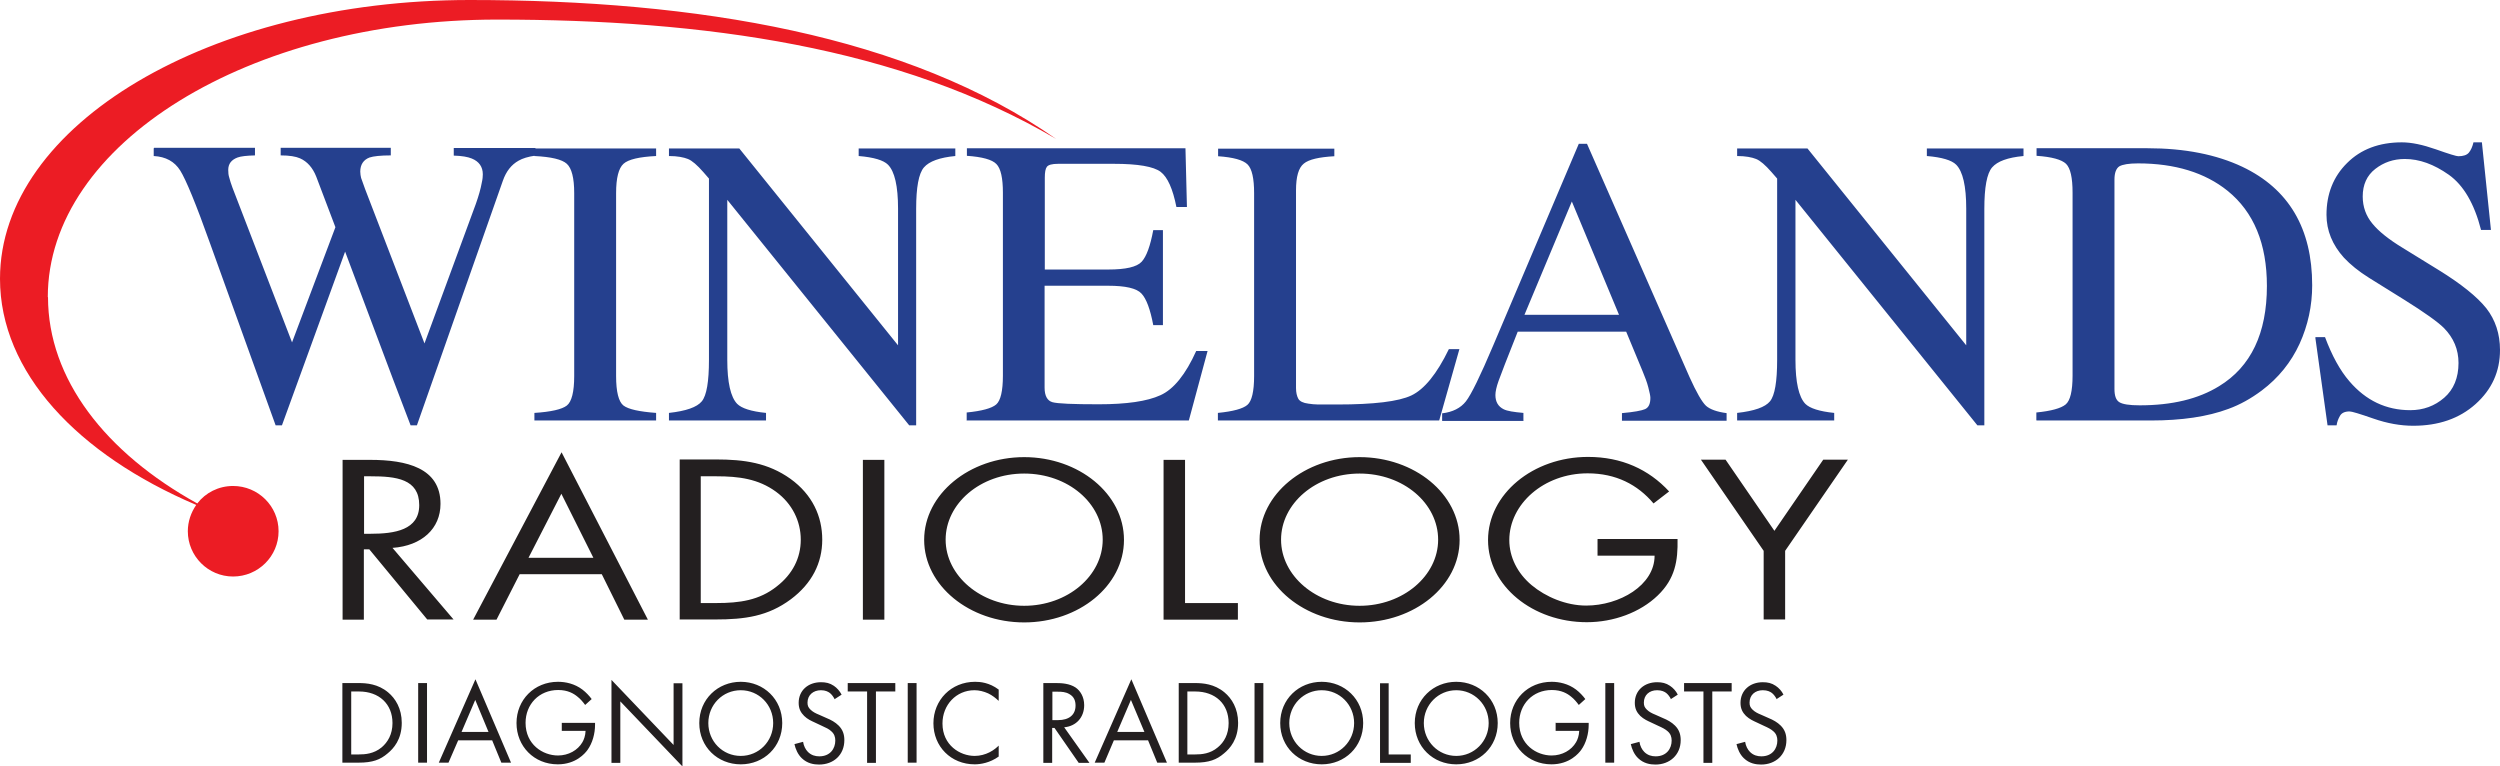 <svg xmlns="http://www.w3.org/2000/svg" id="Layer_2" viewBox="0 0 118.73 36.4"><defs><style>      .cls-1 {        fill: #231f20;      }      .cls-2 {        fill: #25408e;      }      .cls-3 {        fill: #ec1c24;      }    </style></defs><g id="Layer_1-2" data-name="Layer_1"><g><path class="cls-3" d="M2.28,14.11c0,3.89,2.73,7.39,7.09,9.8.39-.51,1.01-.83,1.7-.83,1.19,0,2.16.96,2.16,2.15,0,1.19-.97,2.15-2.16,2.15-1.19,0-2.15-.97-2.15-2.15,0-.46.15-.89.4-1.25C3.67,21.58,0,17.67,0,13.24,0,5.92,9.99,0,22.31,0c10.81,0,20.81,1.68,27.85,6.6C42.72,2.22,33.44.93,23.61.93c-11.79,0-21.34,5.9-21.34,13.18h0Z"></path><path class="cls-2" d="M7.3,7.05v.36c.57.03.99.26,1.26.69.27.43.75,1.59,1.42,3.47l1.65,4.58,1.46,4.05h.3s3-8.25,3-8.25l2.26,6.02.85,2.23h.3s1.24-3.53,1.24-3.53l.79-2.25,2.05-5.83c.16-.46.41-.77.75-.96.19-.11.45-.19.8-.24v-.36s-3.88,0-3.88,0v.36c.38.01.67.06.86.14.34.14.52.39.52.75,0,.1-.01.23-.05.4-.05.29-.15.63-.28,1l-2.44,6.63-2.82-7.33c-.1-.27-.16-.44-.19-.53-.02-.09-.04-.19-.04-.3,0-.33.15-.56.44-.67.18-.06.52-.1,1.01-.1v-.36s-5.23,0-5.23,0v.36c.41,0,.72.05.92.14.34.15.6.44.77.87l.91,2.4-2.06,5.47-2.83-7.35c-.07-.19-.12-.35-.15-.47-.04-.12-.05-.24-.05-.37,0-.29.15-.48.44-.59.16-.06.44-.09.83-.1v-.36s-4.79,0-4.79,0h0ZM25.38,19.97h5.78s0-.36,0-.36c-.8-.06-1.31-.17-1.55-.35-.23-.18-.35-.65-.35-1.4v-8.69c0-.72.12-1.18.35-1.39.23-.21.75-.33,1.55-.37v-.36s-5.78,0-5.78,0v.36c.8.04,1.31.16,1.54.37.23.21.35.67.35,1.39v8.69c0,.75-.12,1.22-.35,1.4-.23.18-.75.3-1.54.35v.36ZM31.79,19.97h4.59s0-.36,0-.36c-.71-.07-1.16-.22-1.37-.43-.31-.32-.47-1.02-.47-2.09v-7.6s8.64,10.71,8.64,10.71h.33s0-10.28,0-10.28c0-1.02.12-1.68.37-1.97.25-.29.75-.47,1.49-.54v-.36s-4.59,0-4.59,0v.36c.72.06,1.18.2,1.39.41.32.32.48,1.02.48,2.09v6.49s-7.54-9.35-7.54-9.35h-3.34s0,.36,0,.36c.4,0,.7.06.9.14.2.08.44.29.73.62l.27.31v8.61c0,1.03-.11,1.69-.34,1.97-.23.28-.75.46-1.56.55v.36s0,0,0,0ZM45.9,19.97h10.56s.89-3.3.89-3.3h-.54c-.5,1.11-1.07,1.82-1.7,2.1-.63.29-1.61.43-2.93.43-1.22,0-1.96-.03-2.2-.1-.24-.07-.37-.3-.37-.69v-4.84s3.01,0,3.01,0c.83,0,1.36.12,1.59.37.23.24.42.75.56,1.5h.46s0-4.51,0-4.51h-.46c-.14.75-.32,1.25-.55,1.5-.23.25-.76.37-1.59.37h-3.01s0-4.36,0-4.36c0-.26.03-.43.1-.52.07-.09.24-.14.53-.14h2.66c1.14,0,1.88.13,2.21.38.33.25.58.81.75,1.67h.5s-.07-2.79-.07-2.79h-10.38s0,.36,0,.36c.73.05,1.2.18,1.4.39.21.21.31.67.31,1.36v8.69c0,.73-.11,1.19-.32,1.37-.21.18-.68.31-1.4.38v.36h0ZM57.84,19.97h10.51s.96-3.39.96-3.39h-.5c-.57,1.18-1.17,1.91-1.78,2.2-.61.29-1.79.43-3.52.43-.45,0-.75,0-.91,0-.16,0-.32-.02-.46-.04-.25-.03-.41-.11-.48-.23-.07-.13-.11-.3-.11-.51v-9.39c0-.65.12-1.07.37-1.27.24-.2.73-.31,1.45-.35v-.36s-5.52,0-5.52,0v.36c.72.05,1.19.18,1.4.39.21.21.31.67.31,1.36v8.69c0,.73-.11,1.19-.32,1.37-.21.18-.68.31-1.4.38v.36h0ZM72.4,14.95l2.25-5.38,2.24,5.38h-4.49ZM72.35,19.97v-.36c-.46-.04-.77-.09-.93-.17-.27-.13-.4-.36-.4-.68,0-.16.05-.39.15-.67.1-.28.4-1.06.91-2.34h5.15s.78,1.88.78,1.88c.11.27.21.52.27.76.06.24.1.41.1.5,0,.29-.08.46-.25.54-.16.07-.53.14-1.1.19v.36s4.97,0,4.97,0v-.36c-.46-.06-.79-.18-.98-.35-.19-.18-.45-.63-.78-1.36l-4.87-11.08h-.39s-4.07,9.59-4.07,9.59c-.61,1.44-1.04,2.32-1.29,2.64-.25.32-.63.51-1.13.57v.36s3.87,0,3.87,0h0ZM82.52,19.97h4.59s0-.36,0-.36c-.7-.07-1.16-.22-1.37-.43-.31-.32-.47-1.02-.47-2.09v-7.6s8.64,10.71,8.64,10.71h.33s0-10.28,0-10.28c0-1.02.12-1.68.37-1.97.25-.29.74-.47,1.49-.54v-.36s-4.59,0-4.59,0v.36c.72.06,1.18.2,1.39.41.32.32.48,1.02.48,2.09v6.49s-7.54-9.35-7.54-9.35h-3.34s0,.36,0,.36c.4,0,.7.06.9.14.2.08.44.29.73.62l.27.31v8.61c0,1.03-.11,1.69-.34,1.97-.23.28-.75.46-1.56.55v.36s0,0,0,0ZM100.42,18.47v-9.94c0-.32.08-.53.23-.63.16-.09.45-.14.89-.14,1.76,0,3.18.44,4.25,1.3,1.25,1.01,1.87,2.52,1.87,4.52,0,2.25-.76,3.84-2.27,4.76-.99.61-2.24.91-3.77.91-.49,0-.81-.05-.97-.15-.16-.1-.23-.31-.23-.63M96.72,19.97h5.43c1.46,0,2.69-.18,3.68-.55.55-.2,1.07-.49,1.58-.87.8-.6,1.4-1.35,1.8-2.22.4-.88.6-1.81.6-2.78,0-2.7-1.11-4.58-3.32-5.63-1.23-.58-2.73-.88-4.5-.88h-5.27s0,.36,0,.36c.73.05,1.19.18,1.4.38.21.21.31.66.31,1.37v8.69c0,.73-.11,1.19-.33,1.37s-.68.31-1.39.38v.36s0,0,0,0ZM109.96,16.04l.58,4.16h.43c.02-.16.08-.31.16-.45.08-.14.23-.21.46-.21.1,0,.47.11,1.13.34.66.23,1.29.34,1.89.34,1.2,0,2.19-.34,2.96-1.03.77-.69,1.16-1.54,1.16-2.57,0-.76-.22-1.43-.65-1.98-.44-.55-1.2-1.16-2.27-1.82l-1.72-1.06c-.64-.39-1.12-.77-1.42-1.14-.3-.36-.46-.79-.46-1.29,0-.56.2-1,.6-1.31.4-.31.86-.47,1.4-.47.69,0,1.38.25,2.09.75.7.5,1.21,1.37,1.53,2.62h.47s-.43-4.16-.43-4.16h-.4c-.05.21-.12.37-.22.49-.09.11-.26.17-.5.17-.09,0-.45-.11-1.07-.33-.63-.22-1.16-.33-1.61-.33-1.08,0-1.95.33-2.6.98-.66.65-.98,1.48-.98,2.46,0,.75.28,1.43.83,2.04.3.32.7.65,1.2.96l1.67,1.04c.96.6,1.59,1.05,1.88,1.34.46.47.69,1.02.69,1.66,0,.7-.23,1.26-.68,1.65-.45.39-.99.59-1.61.59-1.15,0-2.11-.46-2.89-1.37-.45-.52-.83-1.22-1.16-2.1h-.45s0,0,0,0Z"></path><path class="cls-1" d="M17.29,22.62h.3c1.22,0,2.32.12,2.32,1.37,0,1.18-1.16,1.36-2.31,1.36h-.31s0-2.73,0-2.73ZM17.29,26.09h.25s2.75,3.33,2.75,3.33h1.25s-2.9-3.4-2.9-3.4c1.4-.1,2.28-.92,2.28-2.09,0-1.71-1.61-2.09-3.34-2.09h-1.31s0,7.59,0,7.59h1.01s0-3.33,0-3.33h0ZM28.58,27.27l1.07,2.16h1.12s-4.1-7.95-4.1-7.95l-4.2,7.95h1.11s1.1-2.16,1.1-2.16h3.89s0,0,0,0ZM28.18,26.49h-3.08s1.56-3.04,1.56-3.04l1.52,3.04h0ZM32.27,29.42h1.69c1.42,0,2.51-.15,3.6-.96,1-.75,1.49-1.72,1.49-2.83s-.47-2.14-1.51-2.89c-1.07-.76-2.19-.92-3.55-.92h-1.71s0,7.59,0,7.59h0ZM33.28,28.64v-6.02s.74,0,.74,0c1.07,0,1.99.12,2.83.73.78.57,1.18,1.41,1.18,2.28s-.39,1.64-1.14,2.22c-.83.66-1.76.79-2.87.79h-.74ZM42,21.84h-1.02s0,7.59,0,7.59h1.02s0-7.59,0-7.59ZM48.64,21.71c-2.6,0-4.75,1.76-4.75,3.93,0,2.17,2.15,3.92,4.75,3.92,2.59,0,4.74-1.73,4.74-3.92,0-2.19-2.15-3.93-4.74-3.93ZM48.64,22.49c2.09,0,3.73,1.42,3.73,3.14s-1.67,3.14-3.73,3.14-3.73-1.43-3.73-3.14,1.64-3.14,3.73-3.14ZM56.27,21.84h-1.01s0,7.59,0,7.59h3.53s0-.79,0-.79h-2.51s0-6.8,0-6.8ZM64.57,21.71c-2.6,0-4.75,1.76-4.75,3.93s2.15,3.92,4.75,3.92c2.6,0,4.75-1.73,4.75-3.92,0-2.19-2.15-3.93-4.75-3.93ZM64.57,22.49c2.09,0,3.73,1.42,3.73,3.14,0,1.72-1.67,3.14-3.73,3.14-2.07,0-3.73-1.43-3.73-3.14s1.64-3.14,3.73-3.14ZM75.87,25.61v.78s2.71,0,2.71,0c0,1.41-1.67,2.37-3.25,2.37-.95,0-1.92-.41-2.59-.97-.68-.57-1.06-1.34-1.06-2.14,0-1.71,1.64-3.17,3.72-3.17,1.34,0,2.37.53,3.13,1.43l.74-.57c-.97-1.05-2.26-1.64-3.85-1.64-2.62,0-4.75,1.77-4.75,3.95s2.13,3.9,4.69,3.9c1.27,0,2.53-.46,3.37-1.27.83-.8.96-1.65.94-2.68h-3.79s0,0,0,0ZM83.76,26.16v3.26s1.02,0,1.02,0v-3.26s2.98-4.33,2.98-4.33h-1.17s-2.32,3.38-2.32,3.38l-2.32-3.38h-1.17s2.98,4.33,2.98,4.33ZM16.26,32.44h.77c.38,0,.92.04,1.4.44.35.29.65.77.65,1.45,0,.79-.39,1.22-.67,1.45-.35.3-.71.44-1.38.44h-.77s0-3.79,0-3.79h0ZM16.67,35.83h.37c.3,0,.72-.03,1.09-.34.28-.24.51-.61.51-1.15,0-.91-.64-1.5-1.59-1.5h-.37s0,2.99,0,2.99h0ZM20.28,32.44v3.78s-.42,0-.42,0v-3.78s.42,0,.42,0ZM23.37,35.16h-1.61s-.46,1.06-.46,1.06h-.46s1.74-3.96,1.74-3.96l1.69,3.96h-.46s-.44-1.07-.44-1.07h0ZM23.2,34.76l-.63-1.52-.65,1.52h1.28ZM26.68,34.33h1.58v.09c0,.42-.12.87-.36,1.2-.11.15-.54.68-1.41.68-1.13,0-1.96-.86-1.96-1.96s.84-1.96,1.97-1.96c.36,0,.79.09,1.16.37.17.13.33.3.44.45l-.31.28c-.11-.15-.23-.29-.36-.39-.18-.15-.46-.32-.92-.32-.91,0-1.55.68-1.55,1.56,0,1.03.82,1.55,1.54,1.55.5,0,.94-.25,1.16-.63.07-.12.14-.3.15-.54h-1.13v-.4s0,0,0,0ZM29.04,36.23v-3.94s2.95,3.09,2.95,3.09v-2.93s.42,0,.42,0v3.95s-2.95-3.09-2.95-3.09v2.92s-.42,0-.42,0ZM33.21,34.34c0-1.13.88-1.96,1.97-1.96s1.97.83,1.97,1.96-.87,1.96-1.97,1.96-1.97-.83-1.97-1.96ZM33.64,34.34c0,.87.68,1.56,1.54,1.56s1.54-.69,1.54-1.56-.68-1.56-1.54-1.56-1.54.69-1.54,1.56ZM39.63,33.19c-.05-.1-.14-.22-.22-.28-.08-.06-.21-.13-.42-.13-.37,0-.64.23-.64.59,0,.15.04.23.14.33.11.11.25.18.4.24l.36.16c.22.09.42.2.58.36.19.19.27.41.27.69,0,.7-.51,1.16-1.2,1.16-.25,0-.56-.05-.82-.3-.19-.18-.3-.44-.35-.67l.41-.11c.03.2.12.37.23.48.16.16.35.21.54.21.52,0,.76-.37.76-.75,0-.17-.05-.32-.19-.44-.1-.1-.25-.17-.45-.26l-.34-.16c-.15-.07-.34-.15-.5-.31-.16-.16-.26-.34-.26-.62,0-.59.45-.98,1.06-.98.23,0,.42.04.61.17.15.1.28.25.37.42l-.34.22h0ZM41.6,32.84v3.39s-.42,0-.42,0v-3.39s-.92,0-.92,0v-.4s2.26,0,2.26,0v.4h-.92s0,0,0,0ZM43.53,32.44v3.78s-.42,0-.42,0v-3.78s.42,0,.42,0ZM47.42,33.28c-.12-.12-.3-.26-.49-.35-.2-.09-.43-.15-.65-.15-.87,0-1.52.7-1.52,1.58,0,1.03.83,1.54,1.53,1.54.26,0,.5-.07.7-.17.22-.11.37-.25.44-.32v.52c-.42.3-.86.37-1.14.37-1.13,0-1.96-.85-1.96-1.95s.84-1.97,1.98-1.97c.23,0,.67.03,1.12.37v.52ZM50.16,32.44c.26,0,.63.02.92.21.22.15.41.44.41.84,0,.58-.38,1-.95,1.05l1.2,1.69h-.51s-1.15-1.66-1.15-1.66h-.11s0,1.66,0,1.66h-.42s0-3.79,0-3.79h.61s0,0,0,0ZM49.98,34.2h.27c.52,0,.83-.25.83-.69,0-.21-.06-.42-.3-.55-.17-.1-.36-.11-.54-.11h-.26s0,1.36,0,1.36h0ZM54.51,35.16h-1.61s-.45,1.06-.45,1.06h-.46s1.74-3.96,1.74-3.96l1.69,3.96h-.46s-.44-1.07-.44-1.07h0ZM54.35,34.76l-.64-1.52-.65,1.52h1.28ZM55.98,32.44h.77c.38,0,.92.04,1.4.44.35.29.65.77.65,1.45,0,.79-.39,1.22-.67,1.45-.35.3-.71.44-1.38.44h-.77s0-3.79,0-3.79h0ZM56.39,35.83h.37c.3,0,.72-.03,1.08-.34.29-.24.51-.61.51-1.15,0-.91-.63-1.5-1.59-1.5h-.37s0,2.99,0,2.99h0ZM60,32.44v3.78s-.42,0-.42,0v-3.78s.42,0,.42,0ZM60.8,34.34c0-1.13.88-1.96,1.97-1.96s1.97.83,1.97,1.96-.87,1.96-1.97,1.96-1.97-.83-1.97-1.96ZM61.23,34.34c0,.87.69,1.56,1.54,1.56s1.54-.69,1.54-1.56-.69-1.56-1.54-1.56-1.54.69-1.54,1.56ZM65.95,32.44v3.39s1.05,0,1.05,0v.4h-1.46s0-3.78,0-3.78h.42ZM67.19,34.34c0-1.13.88-1.96,1.97-1.96s1.97.83,1.97,1.96-.87,1.96-1.97,1.96c-1.1,0-1.97-.83-1.97-1.96ZM67.62,34.34c0,.87.69,1.56,1.54,1.56s1.54-.69,1.54-1.56c0-.87-.69-1.56-1.54-1.56s-1.54.69-1.54,1.56ZM73.87,34.33h1.58v.09c0,.42-.12.87-.36,1.2-.11.15-.54.68-1.41.68-1.12,0-1.96-.86-1.96-1.96s.84-1.96,1.97-1.96c.36,0,.79.09,1.16.37.17.13.33.3.44.45l-.31.28c-.11-.15-.23-.29-.36-.39-.18-.15-.46-.32-.92-.32-.91,0-1.55.68-1.55,1.56,0,1.03.82,1.55,1.54,1.55.5,0,.94-.25,1.16-.63.07-.12.14-.3.15-.54h-1.12v-.4s0,0,0,0ZM76.66,32.44v3.78s-.42,0-.42,0v-3.78s.42,0,.42,0ZM79.35,33.19c-.05-.1-.14-.22-.22-.28-.08-.06-.21-.13-.43-.13-.37,0-.63.23-.63.59,0,.15.04.23.14.33.11.11.25.18.4.24l.36.16c.22.09.42.2.58.36.19.19.27.41.27.69,0,.7-.52,1.16-1.2,1.16-.25,0-.56-.05-.82-.3-.19-.18-.3-.44-.35-.67l.41-.11c.03.2.12.37.23.48.16.16.35.21.54.21.52,0,.76-.37.76-.75,0-.17-.05-.32-.19-.44-.11-.1-.25-.17-.45-.26l-.34-.16c-.15-.07-.34-.15-.51-.31-.16-.16-.26-.34-.26-.62,0-.59.45-.98,1.06-.98.23,0,.42.04.61.17.15.1.29.25.37.42l-.34.22h0ZM81.32,32.84v3.39s-.42,0-.42,0v-3.39s-.92,0-.92,0v-.4s2.26,0,2.26,0v.4h-.92s0,0,0,0ZM84.37,33.19c-.05-.1-.14-.22-.22-.28-.08-.06-.21-.13-.43-.13-.37,0-.63.23-.63.59,0,.15.04.23.14.33.11.11.25.18.4.24l.36.16c.22.09.42.2.58.36.19.19.27.41.27.69,0,.7-.52,1.16-1.2,1.16-.25,0-.56-.05-.82-.3-.19-.18-.3-.44-.35-.67l.41-.11c.03.2.12.37.23.48.16.16.35.21.54.21.52,0,.76-.37.76-.75,0-.17-.05-.32-.19-.44-.11-.1-.25-.17-.45-.26l-.34-.16c-.15-.07-.34-.15-.51-.31-.16-.16-.26-.34-.26-.62,0-.59.45-.98,1.06-.98.23,0,.42.04.61.17.15.1.29.25.37.42l-.34.22h0Z"></path></g></g></svg>